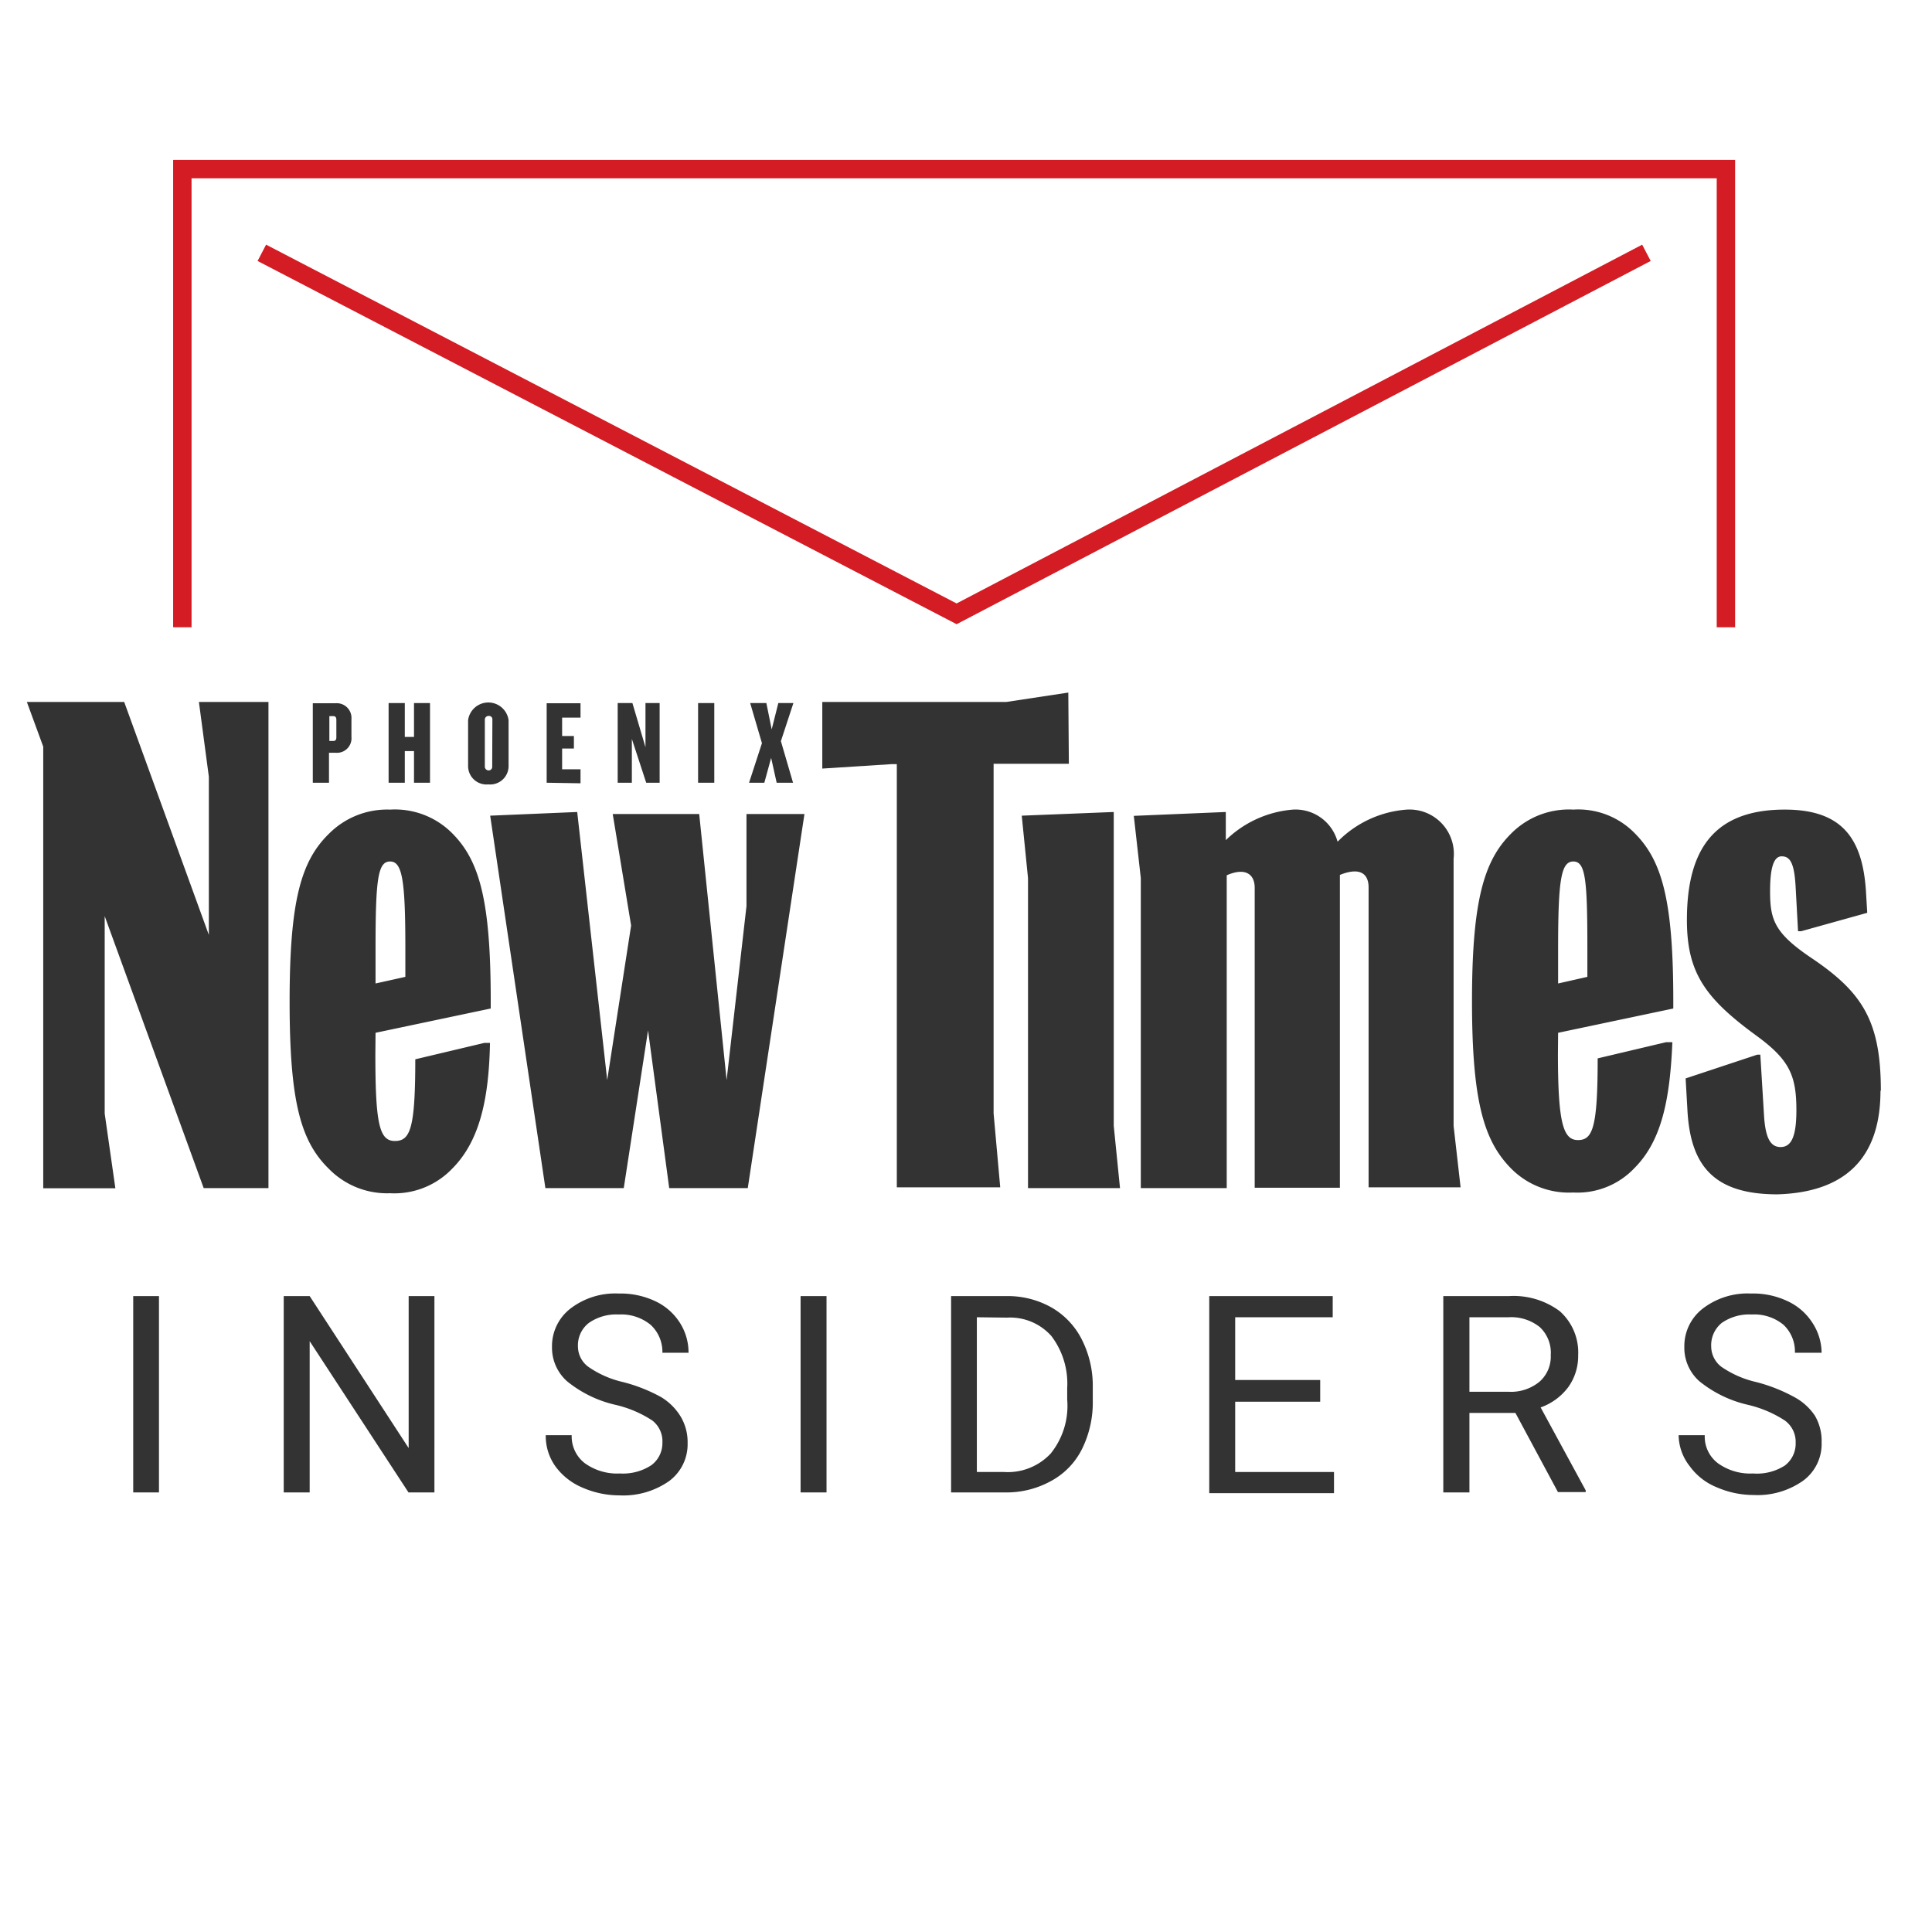 <svg id="Layer_1" data-name="Layer 1" xmlns="http://www.w3.org/2000/svg" viewBox="0 0 105 105"><defs><style>.cls-1{fill:#333;}.cls-2{fill:none;stroke:#d31c23;stroke-miterlimit:10;}</style></defs><path class="cls-1" d="M8.64,81.11H7.24V70.44h1.4Z"/><path class="cls-1" d="M23.61,81.11H22.2l-5.37-8.22v8.22H15.42V70.44h1.41l5.38,8.26V70.44h1.4Z"/><path class="cls-1" d="M33.45,76.35a6.43,6.43,0,0,1-2.63-1.28A2.44,2.44,0,0,1,30,73.2a2.58,2.58,0,0,1,1-2.08,4,4,0,0,1,2.62-.82,4.44,4.44,0,0,1,2,.42,3.17,3.17,0,0,1,1.33,1.17,3,3,0,0,1,.47,1.63H36A2,2,0,0,0,35.36,72a2.53,2.53,0,0,0-1.74-.56A2.6,2.6,0,0,0,32,71.9a1.54,1.54,0,0,0-.59,1.28,1.38,1.38,0,0,0,.56,1.1,5.4,5.4,0,0,0,1.88.83,8.71,8.71,0,0,1,2.08.82A3.13,3.13,0,0,1,37,77a2.7,2.7,0,0,1,.37,1.42,2.49,2.49,0,0,1-1,2.07,4.34,4.34,0,0,1-2.71.78,5,5,0,0,1-2-.42,3.49,3.49,0,0,1-1.47-1.15A2.84,2.84,0,0,1,29.66,78h1.41a1.84,1.84,0,0,0,.71,1.52,3,3,0,0,0,1.91.56,2.81,2.81,0,0,0,1.71-.45A1.49,1.49,0,0,0,36,78.41a1.43,1.43,0,0,0-.55-1.21A6.19,6.19,0,0,0,33.45,76.35Z"/><path class="cls-1" d="M44.92,81.11H43.51V70.44h1.41Z"/><path class="cls-1" d="M51.69,81.11V70.44h3a4.83,4.83,0,0,1,2.46.62,4.17,4.17,0,0,1,1.65,1.75,5.57,5.57,0,0,1,.59,2.6v.69a5.7,5.7,0,0,1-.58,2.64,4,4,0,0,1-1.67,1.74,5,5,0,0,1-2.51.63Zm1.4-9.52V80h1.48a3.19,3.19,0,0,0,2.53-1A4.13,4.13,0,0,0,58,76.06v-.62a4.27,4.27,0,0,0-.86-2.83,3,3,0,0,0-2.41-1Z"/><path class="cls-1" d="M71.75,76.18H67.13V80H72.5v1.15H65.72V70.44h6.71v1.15h-5.3V75h4.62Z"/><path class="cls-1" d="M82.36,76.79h-2.5v4.32H78.44V70.44H82a4.2,4.2,0,0,1,2.77.82,3,3,0,0,1,1,2.39,2.9,2.9,0,0,1-.54,1.74,3.21,3.21,0,0,1-1.5,1.1L86.18,81v.09H84.67Zm-2.5-1.15H82a2.44,2.44,0,0,0,1.66-.54,1.81,1.81,0,0,0,.62-1.45,1.91,1.91,0,0,0-.59-1.52,2.47,2.47,0,0,0-1.7-.54H79.86Z"/><path class="cls-1" d="M95,76.35a6.48,6.48,0,0,1-2.64-1.28,2.43,2.43,0,0,1-.82-1.87,2.58,2.58,0,0,1,1-2.08,4,4,0,0,1,2.62-.82,4.37,4.37,0,0,1,2,.42,3.19,3.19,0,0,1,1.34,1.17A3,3,0,0,1,99,73.52H97.55A2,2,0,0,0,96.93,72a2.5,2.5,0,0,0-1.73-.56,2.61,2.61,0,0,0-1.63.46A1.56,1.56,0,0,0,93,73.18a1.4,1.4,0,0,0,.55,1.1,5.47,5.47,0,0,0,1.89.83,8.89,8.89,0,0,1,2.08.82,3.13,3.13,0,0,1,1.11,1A2.7,2.7,0,0,1,99,78.4a2.47,2.47,0,0,1-1,2.07,4.29,4.29,0,0,1-2.7.78,5,5,0,0,1-2-.42,3.37,3.37,0,0,1-1.47-1.15A2.77,2.77,0,0,1,91.23,78h1.42a1.81,1.81,0,0,0,.71,1.52,3,3,0,0,0,1.91.56A2.81,2.81,0,0,0,97,79.65a1.49,1.49,0,0,0,.59-1.24A1.43,1.43,0,0,0,97,77.2,6.3,6.3,0,0,0,95,76.35Z"/><polyline class="cls-2" points="9.91 34.09 9.91 9.19 93.8 9.19 93.8 34.09"/><polyline class="cls-2" points="14.23 13.74 51.99 33.36 89.48 13.74"/><path class="cls-1" d="M18.28,40.08c0,.13-.06.19-.16.19H17.9V38.92h.22c.1,0,.16.06.16.2Zm.82,0v-1a.8.8,0,0,0-.86-.86H17v4.32h.88V40.91h.35A.79.79,0,0,0,19.1,40.05Z"/><path class="cls-1" d="M22.5,42.54V40.82H22v1.72h-.88V38.21H22v1.84h.5V38.21h.87v4.33Z"/><path class="cls-1" d="M26.75,41.68a.19.19,0,0,1-.19.19h0a.21.21,0,0,1-.21-.18h0v-2.6a.2.2,0,0,1,.21-.18h0a.18.18,0,0,1,.2.17h0Zm.89,0V39.14a1.11,1.11,0,0,0-2.2,0v2.49a1,1,0,0,0,1.1,1A1,1,0,0,0,27.64,41.63Z"/><path class="cls-1" d="M29.71,42.54V38.22h1.84V39h-1v1h.64v.68h-.64v1.13h1v.76Z"/><path class="cls-1" d="M35.12,42.54l-.58-1.77-.2-.61v2.38h-.77V38.21h.8L34.9,40l.18.61V38.21h.77v4.33Z"/><path class="cls-1" d="M37.94,42.54V38.21h.88v4.33Z"/><path class="cls-1" d="M42.21,42.54l-.3-1.35-.37,1.35h-.83l.7-2.15-.64-2.18h.88l.29,1.43.36-1.43h.82l-.68,2.07.66,2.26Z"/><path class="cls-1" d="M84.68,53.45V51.52c0-3.76.17-4.7.83-4.7s.76,1,.76,4.71v1.56ZM58.06,37.64l-3.37.51h-10v3.62l3.75-.24h.3v23h5.62L54,60.51v-19h4.09ZM5.69,49.79l5.38,14.78h3.52V38.15H10.81l.54,4.06v8.6L6.75,38.15H1.46l.89,2.43v24H6.27l-.58-4.06Zm67-4.06A2.37,2.37,0,0,0,70.27,44a5.9,5.9,0,0,0-3.65,1.66V44.13l-5,.21L62,47.72V64.57h4.67v-17c1-.44,1.52-.07,1.52.68v16.3h4.63v-17c1.09-.44,1.56-.07,1.56.68v16.3h5L79,61.19V46.67A2.41,2.41,0,0,0,76.46,44,5.86,5.86,0,0,0,72.71,45.73ZM60.87,64.57l-.34-3.38V44.13l-5,.2.34,3.39V64.57ZM35.22,56l1.15,8.57h4.27l3.08-20.33H40.57v5L39.49,58.7,38,44.24h-4.7l1,6.06L33,58.7,31.37,44.13l-4.73.2,3,20.24h4.26Zm67,3.28c0-3.79-1-5.35-3.78-7.22-2-1.35-2.24-2.07-2.24-3.62,0-1.29.2-1.9.63-1.9s.69.3.76,1.69l.13,2.38h.17l3.59-1-.07-1.19C101.22,45.56,100.11,44,97,44c-3.84,0-5.32,2.16-5.32,6,0,2.88,1,4.27,3.85,6.34,1.73,1.28,2.1,2.13,2.1,4,0,1.42-.27,2-.86,2s-.83-.58-.9-1.73l-.2-3.29h-.17l-3.89,1.29.1,1.76c.17,3,1.45,4.54,4.89,4.54C100.28,64.8,102.2,62.94,102.2,59.28ZM84.68,56.13l6.26-1.32V54.4c0-5.46-.61-7.63-2.1-9.12A4.29,4.29,0,0,0,85.51,44a4.42,4.42,0,0,0-3.4,1.32C80.66,46.77,80,48.94,80,54.4s.65,7.59,2.1,9.08a4.42,4.42,0,0,0,3.4,1.33,4.26,4.26,0,0,0,3.33-1.33c1.49-1.49,1.93-3.76,2.06-6.84h-.34l-3.72.88c0,3.76-.27,4.44-1.07,4.44s-1.09-.91-1.09-4.7Zm-64.27,0,6.26-1.32V54.4c0-5.46-.61-7.63-2.1-9.12A4.39,4.39,0,0,0,21.2,44a4.46,4.46,0,0,0-3.33,1.32c-1.52,1.49-2.13,3.66-2.13,9.12s.61,7.59,2.13,9.08a4.43,4.43,0,0,0,3.33,1.33,4.35,4.35,0,0,0,3.37-1.33c1.49-1.49,2-3.76,2.06-6.84h-.31l-3.75.89c0,3.76-.27,4.44-1.11,4.44s-1.06-.92-1.06-4.71Zm0-2.68V51.52c0-3.76.13-4.7.79-4.7s.83,1,.83,4.71v1.56Z"/></svg>
